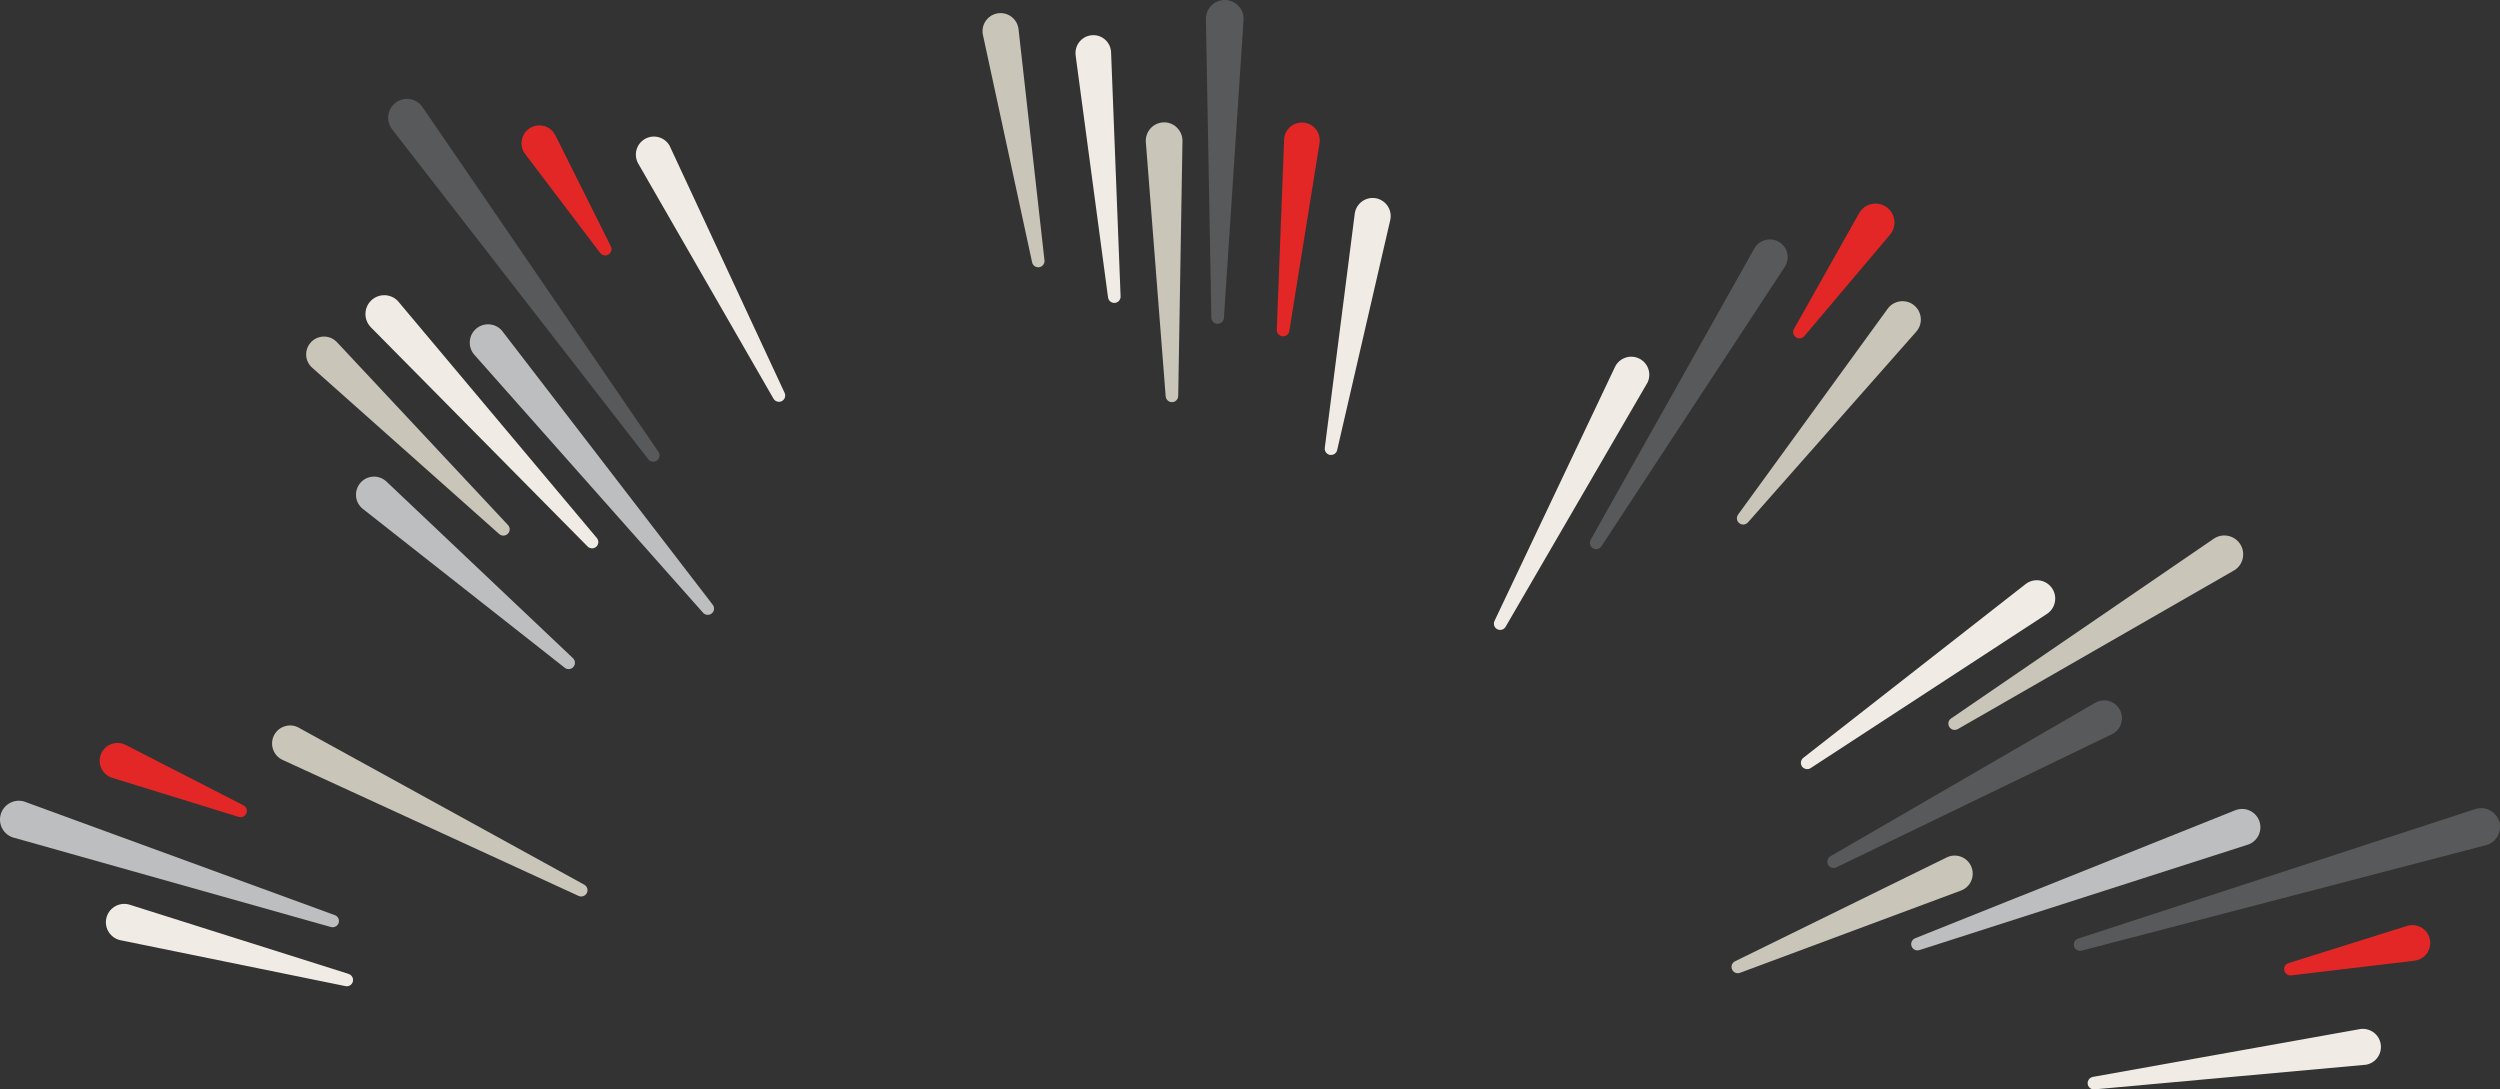 <?xml version="1.0" encoding="UTF-8"?>
<svg id="Isolation_Mode" data-name="Isolation Mode" xmlns="http://www.w3.org/2000/svg" viewBox="0 0 717.61 312.7">
  <rect x="0" y="0" width="717.61" height="312.7" fill="#333333" stroke="none"/>
  <defs>
    <style>
      .cls-1 {
        fill: #58595b;
      }

      .cls-1, .cls-2, .cls-3, .cls-4, .cls-5 {
        stroke-width: 0px;
      }

      .cls-2 {
        fill: #cac5b9;
      }

      .cls-3 {
        fill: #e22726;
      }

      .cls-4 {
        fill: #bcbec0;
      }

      .cls-5 {
        fill: #f0ece5;
      }
    </style>
  </defs>
  <path class="cls-5" d="m429.71,180.58c.29.17.6.24.9.24.62,0,1.23-.32,1.56-.9,0,0,40.69-70.01,40.75-70.13,1.23-2.58.12-5.68-2.46-6.9-2.58-1.23-5.68-.12-6.9,2.46l-34.58,72.9c-.39.84-.08,1.86.73,2.33Z"/>
  <path class="cls-2" d="m563.36,255.43c2.57-1.26,3.63-4.37,2.37-6.94-1.26-2.57-4.37-3.63-6.94-2.37l-60.76,29.81c-.83.41-1.22,1.38-.89,2.25.17.45.5.81.94,1.01.37.17.78.21,1.18.11.07-.02.14-.04.2-.06l63.43-23.61c.16-.06.32-.13.48-.21Z"/>
  <path class="cls-2" d="m167.7,253.94s-82.16-45.18-82.26-45.23c-1.26-.58-2.67-.63-3.96-.15-1.3.48-2.33,1.44-2.91,2.7-.58,1.26-.63,2.67-.15,3.96.48,1.3,1.44,2.33,2.7,2.91l84.97,39.04c.24.11.49.16.74.16.64,0,1.26-.34,1.59-.93.23-.42.29-.91.15-1.37-.13-.46-.44-.85-.86-1.08Z"/>
  <path class="cls-5" d="m222.02,114.44c.33.57.95.9,1.58.9.25,0,.51-.05.75-.17.44-.2.77-.57.93-1.02.16-.45.14-.94-.06-1.38,0,0-32.95-70.84-33.03-70.97-.69-1.2-1.81-2.06-3.14-2.42-1.34-.36-2.73-.18-3.93.51-1.2.69-2.06,1.81-2.42,3.14-.36,1.34-.18,2.73.51,3.94l38.81,67.46Z"/>
  <path class="cls-5" d="m381.66,130.55c.14.03.27.05.41.05.33,0,.66-.09.95-.27.41-.26.7-.66.8-1.12l15.24-66.03c.04-.16.07-.34.09-.51.36-2.83-1.65-5.44-4.48-5.8-2.83-.37-5.44,1.65-5.8,4.49l-8.6,67.21c-.11.92.48,1.78,1.39,1.99Z"/>
  <path class="cls-1" d="m512.3,76.63c.06-.09.12-.2.18-.3.67-1.19.83-2.57.47-3.88s-1.23-2.41-2.42-3.07c-2.46-1.38-5.58-.5-6.96,1.95l-46.98,83.62c-.46.82-.2,1.88.58,2.39.3.2.64.3.99.3.12,0,.25-.01.37-.04.47-.1.88-.37,1.14-.78l52.62-80.19Z"/>
  <path class="cls-1" d="m606.55,210.58c2.44-1.41,3.27-4.55,1.86-6.99-.68-1.18-1.79-2.02-3.11-2.38-1.32-.35-2.7-.17-3.88.52l-76,44.05c-.81.47-1.13,1.5-.72,2.35.38.78,1.24,1.17,2.05.97.12-.03.24-.07.36-.13,0,0,79.33-38.33,79.44-38.39Z"/>
  <path class="cls-2" d="m282.15,10.05l14.11,65.25c.2.91,1.05,1.51,1.96,1.41.48-.05.91-.29,1.21-.67.3-.38.44-.85.38-1.33l-7.45-66.34c-.02-.17-.05-.35-.08-.51-.2-.93-.64-1.76-1.27-2.44-.29-.31-.62-.59-.99-.83-1.17-.75-2.55-1-3.9-.71-2.8.6-4.58,3.37-3.97,6.16Z"/>
  <path class="cls-5" d="m308.75,15.88l9.31,69.51c.13.93.93,1.6,1.86,1.56.48-.02.93-.22,1.26-.58.33-.35.5-.82.48-1.3l-2.73-70.07c0-.16-.02-.32-.04-.48-.14-1.06-.6-2.03-1.32-2.8-.2-.21-.41-.41-.64-.58-1.08-.83-2.43-1.19-3.78-1-2.79.37-4.76,2.95-4.39,5.75Z"/>
  <path class="cls-3" d="m32.23,223.28l36.29,11.21c.18.05.36.08.54.08.66,0,1.29-.37,1.61-.98.22-.43.26-.92.11-1.38-.15-.46-.47-.83-.9-1.05l-33.81-17.34c-.27-.13-.55-.25-.82-.33-2.7-.83-5.58.68-6.41,3.38-.4,1.31-.28,2.7.36,3.9.64,1.21,1.71,2.1,3.02,2.5Z"/>
  <path class="cls-3" d="m172.28,72.61c.35.46.89.72,1.44.72.27,0,.55-.06.81-.19.43-.22.75-.59.91-1.05.15-.46.12-.95-.1-1.38l-15.93-31.89c-.15-.29-.32-.56-.5-.8-.83-1.09-2.03-1.79-3.39-1.98-1.35-.19-2.7.17-3.79.99s-1.79,2.03-1.98,3.39c-.19,1.36.17,2.7.99,3.8l21.54,28.39Z"/>
  <path class="cls-3" d="m378.82,40.48c.11-2.82-2.1-5.2-4.91-5.31-2.83-.11-5.2,2.1-5.31,4.91l-2.11,54.58c-.04.91.61,1.71,1.52,1.86.1.02.19.02.29.02.38,0,.74-.12,1.06-.34.39-.28.65-.7.73-1.18l8.68-53.94c.03-.19.05-.41.06-.61Z"/>
  <path class="cls-3" d="m516.53,97.13c.52,0,1.03-.22,1.38-.64l24.61-29.12c.22-.26.42-.56.58-.84,1.47-2.61.54-5.92-2.07-7.39-2.61-1.47-5.92-.54-7.39,2.07l-18.69,33.22c-.43.75-.26,1.71.41,2.27.34.29.75.43,1.17.43Z"/>
  <path class="cls-2" d="m560.05,206.22c-.77.53-1.01,1.58-.54,2.39.24.42.63.72,1.09.85.3.08.6.08.9.01.16-.04.32-.1.48-.19,0,0,79.44-45.62,79.56-45.7,1.19-.82,2-2.05,2.26-3.47.27-1.42-.04-2.86-.85-4.05-.82-1.19-2.05-2-3.47-2.26-1.42-.27-2.86.04-4.05.85l-75.37,51.57Z"/>
  <path class="cls-4" d="m3.95,240.45l91.05,25.65c.16.05.32.07.48.07.74,0,1.44-.46,1.7-1.18.17-.45.15-.94-.06-1.38-.2-.44-.56-.77-1.02-.93,0,0-89.09-32.59-89.22-32.63-2.87-.81-5.87.87-6.68,3.74-.39,1.39-.22,2.85.49,4.11.71,1.26,1.86,2.17,3.25,2.56Z"/>
  <path class="cls-1" d="m186.09,131.83c.35.46.89.7,1.43.7.35,0,.71-.1,1.02-.32.82-.56,1.03-1.69.47-2.51,0,0-67.85-99.14-67.91-99.22-1.83-2.36-5.24-2.78-7.59-.96-2.36,1.83-2.78,5.23-.96,7.59l73.54,94.72Z"/>
  <path class="cls-1" d="m351.56,0s-.07,0-.1,0c-2.98.06-5.36,2.53-5.31,5.51l1.56,85.66c.02.93.76,1.71,1.69,1.77.04,0,.08,0,.12,0,.94,0,1.74-.73,1.8-1.69,0,0,5.66-85.79,5.66-85.94-.05-2.95-2.47-5.31-5.41-5.31Z"/>
  <path class="cls-2" d="m550.36,94.82c.83-1.14,1.16-2.53.94-3.92-.22-1.39-.97-2.61-2.1-3.44-1.14-.83-2.53-1.16-3.92-.94-1.39.22-2.61.97-3.44,2.11l-42.93,59.08c-.55.76-.43,1.8.27,2.41.34.3.77.45,1.19.45.5,0,1-.21,1.36-.61l48.32-54.76c.11-.12.22-.26.31-.39Z"/>
  <path class="cls-5" d="m517.62,217.55c-.73.57-.9,1.63-.4,2.41.43.66,1.22.94,1.94.77.19-.05.38-.13.56-.24l67.84-44.27c.12-.08.25-.17.36-.26,1.11-.87,1.81-2.11,1.98-3.51.17-1.4-.21-2.77-1.08-3.88-1.79-2.29-5.1-2.69-7.39-.91l-63.82,49.89Z"/>
  <path class="cls-5" d="m100.09,279.56l-62.84-19.86c-.17-.05-.35-.1-.53-.14-1.38-.28-2.78,0-3.96.77s-1.97,1.96-2.26,3.34c-.28,1.38,0,2.79.77,3.96.78,1.17,1.96,1.98,3.34,2.26l64.57,13.17c.12.02.24.04.36.04.78,0,1.48-.5,1.72-1.26.15-.46.1-.95-.12-1.38-.22-.43-.6-.74-1.06-.89Z"/>
  <path class="cls-4" d="m144.04,94.86c-1.93-2.17-5.26-2.37-7.43-.45-2.17,1.93-2.37,5.26-.45,7.43l65.65,74.05c.35.4.85.6,1.35.6.39,0,.77-.12,1.1-.37.79-.61.94-1.74.33-2.53,0,0-60.48-78.65-60.56-78.74Z"/>
  <path class="cls-5" d="m600.73,309.12c-.65.12-1.17.59-1.38,1.18-.09.24-.12.5-.1.76.04.48.27.92.64,1.23.37.31.84.45,1.32.41,0,0,77.81-7.05,77.95-7.08,1.36-.24,2.55-1,3.34-2.14.79-1.14,1.09-2.51.85-3.88-.24-1.36-1-2.55-2.14-3.34-1.14-.79-2.51-1.09-3.88-.85l-76.61,13.71Z"/>
  <path class="cls-3" d="m656.91,276.45c-.56.17-.98.6-1.16,1.11-.09.26-.13.54-.09.83.06.48.3.91.68,1.21s.85.43,1.33.38l35.4-4.21c.32-.04.64-.11.92-.2,1.31-.41,2.38-1.3,3.01-2.52.63-1.21.76-2.6.35-3.91-.41-1.31-1.3-2.38-2.52-3.01-1.21-.63-2.6-.76-3.91-.35l-34,10.67Z"/>
  <path class="cls-1" d="m596.51,269.42c-.55.18-.96.6-1.14,1.11-.12.33-.14.7-.05,1.06.25.96,1.24,1.54,2.2,1.29,0,0,116.25-30.32,116.35-30.35,2.84-.93,4.39-3.98,3.47-6.82s-3.98-4.39-6.82-3.47l-114.01,37.18Z"/>
  <path class="cls-4" d="m645.53,242.35c2.7-1.08,4.01-4.15,2.93-6.84-1.08-2.7-4.15-4.01-6.84-2.93l-91.89,36.74c-.49.2-.86.6-1.03,1.07-.13.36-.15.77-.02,1.16.3.95,1.32,1.47,2.27,1.17,0,0,94.46-30.32,94.57-30.36Z"/>
  <path class="cls-2" d="m337.58,36.39c-1.07-.92-2.43-1.36-3.83-1.25-2.89.23-5.07,2.76-4.84,5.66l5.69,72.97c.08.93.84,1.65,1.77,1.67h.03c.47,0,.92-.18,1.25-.51.35-.33.54-.79.55-1.27l1.22-73.18c0-.16,0-.33-.02-.49-.11-1.4-.76-2.68-1.83-3.59Z"/>
  <path class="cls-4" d="m164.54,191.48c.33-.35.51-.81.49-1.29-.01-.48-.21-.93-.56-1.26l-53.54-50.7c-.11-.1-.24-.21-.36-.31-2.25-1.77-5.51-1.38-7.28.87-.27.35-.5.72-.67,1.12-.37.84-.51,1.77-.4,2.71.16,1.38.85,2.6,1.94,3.46l57.95,45.6c.74.58,1.78.5,2.43-.18Z"/>
  <path class="cls-2" d="m145.73,153.25c.35-.33.55-.78.57-1.26.02-.48-.16-.94-.49-1.29l-49.08-52.47c-.1-.11-.22-.23-.34-.33-1.02-.91-2.33-1.36-3.7-1.28-1.36.08-2.61.69-3.52,1.71-.36.4-.65.85-.86,1.33-.32.73-.47,1.54-.42,2.36.08,1.36.69,2.61,1.71,3.52l53.69,47.75c.7.62,1.75.61,2.43-.03Z"/>
  <path class="cls-5" d="m171.11,156.98c.76-.64.86-1.78.22-2.54,0,0-57.08-68-57.18-68.1-2.1-2.12-5.53-2.14-7.65-.04-.5.49-.88,1.05-1.14,1.65-.88,1.98-.51,4.37,1.1,6l62.21,62.92c.66.66,1.73.71,2.44.11Z"/>
</svg>